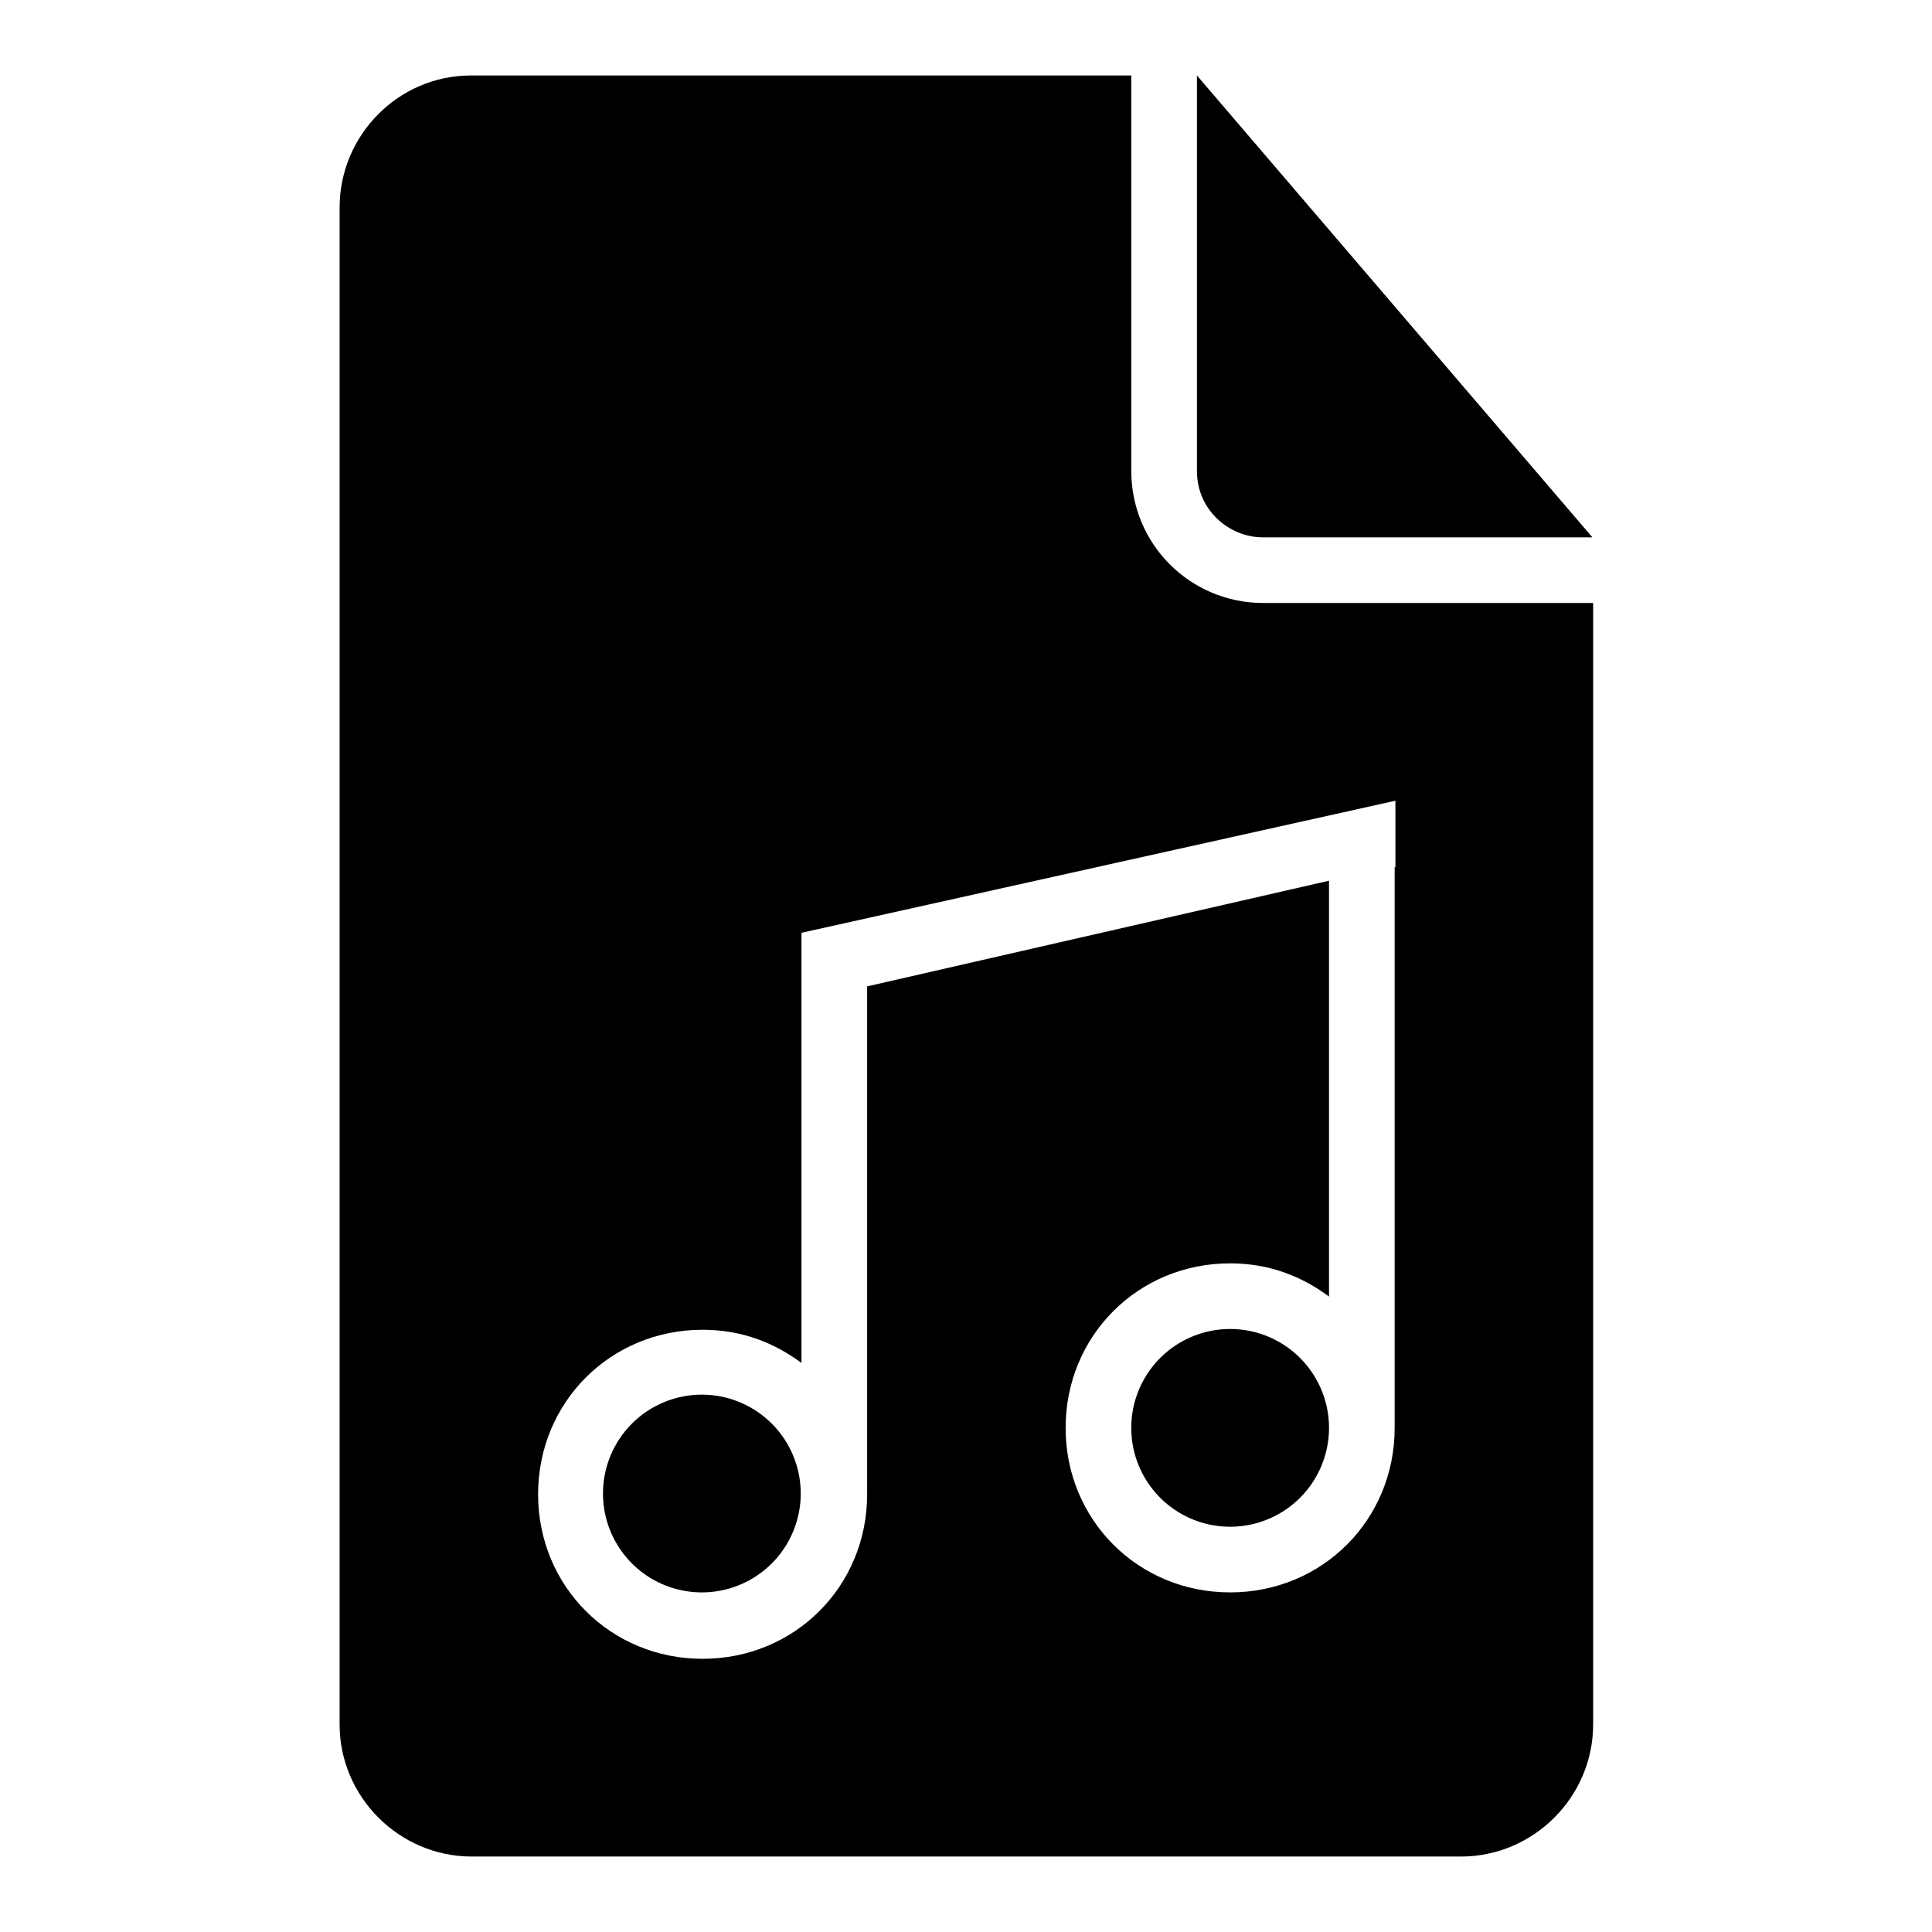 <?xml version="1.0" encoding="utf-8"?>
<!-- Svg Vector Icons : http://www.onlinewebfonts.com/icon -->
<!DOCTYPE svg PUBLIC "-//W3C//DTD SVG 1.1//EN" "http://www.w3.org/Graphics/SVG/1.1/DTD/svg11.dtd">
<svg version="1.1" xmlns="http://www.w3.org/2000/svg" xmlns:xlink="http://www.w3.org/1999/xlink" x="0px" y="0px" viewBox="0 0 256 256" enable-background="new 0 0 256 256" xml:space="preserve">
<g><g><g><g><path fill="#000000" d="M167.3,71.2H211L158.6,10v52.4C158.6,67.7,163,71.2,167.3,71.2z"/><path fill="#000000" d="M79.9 197.9a13.1 13.1 0 1 0 26.2 0a13.1 13.1 0 1 0 -26.2 0z"/><path fill="#000000" d="M149.9,62.4V10H62.4C52.8,10,45,17.9,45,27.5v201c0,9.6,7.9,17.5,17.5,17.5h131.1c9.6,0,17.5-7.9,17.5-17.5V79.9h-43.7C157.7,79.9,149.9,72.1,149.9,62.4z M184.8,114.9v74.3c0,12.2-9.6,21.8-21.8,21.8s-21.8-9.6-21.8-21.8s9.6-21.8,21.8-21.8c5.3,0,9.6,1.8,13.1,4.4v-55.1l-61.2,14v67.3c0,12.2-9.6,21.8-21.8,21.8c-12.2,0-21.8-9.6-21.8-21.8c0-12.2,9.6-21.8,21.8-21.8c5.3,0,9.6,1.8,13.1,4.4V128v-4.4l78.7-17.5V114.9L184.8,114.9z"/><path fill="#000000" d="M149.9 189.2a13.1 13.1 0 1 0 26.2 0a13.1 13.1 0 1 0 -26.2 0z"/></g></g><g></g><g></g><g></g><g></g><g></g><g></g><g></g><g></g><g></g><g></g><g></g><g></g><g></g><g></g><g></g></g></g>
</svg>